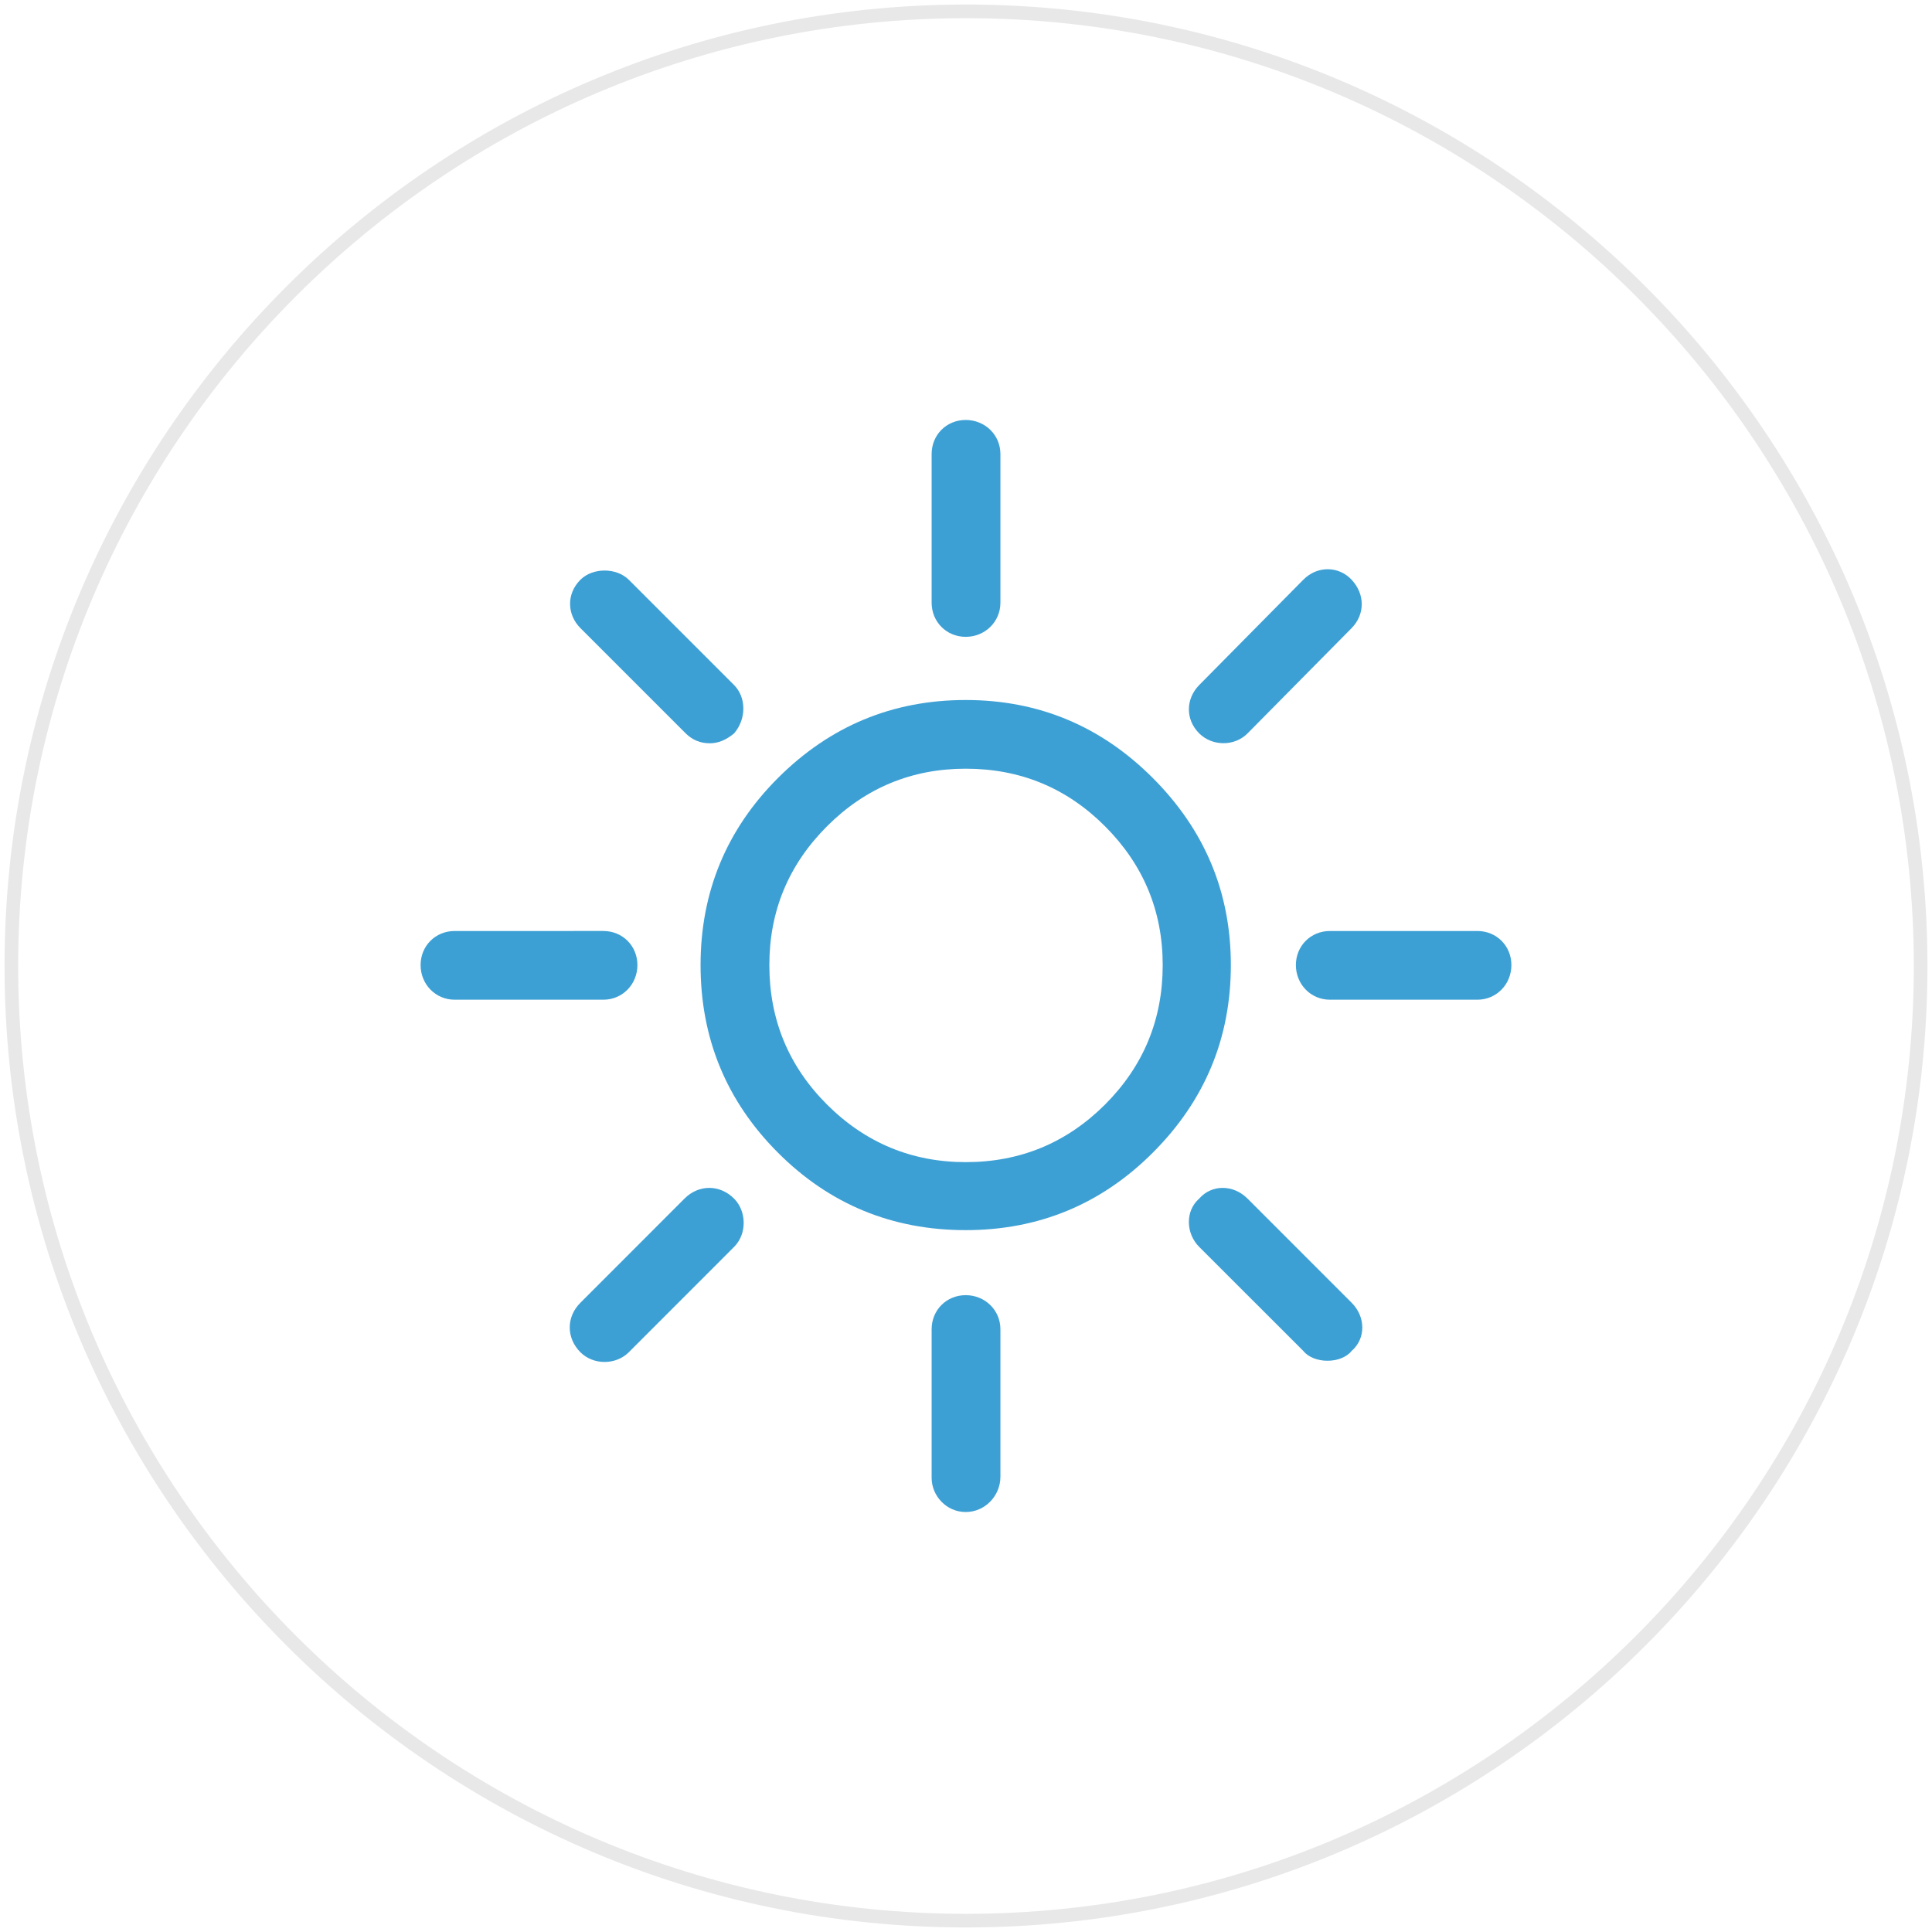 <?xml version="1.0" encoding="utf-8"?>
<!-- Generator: Adobe Illustrator 16.0.0, SVG Export Plug-In . SVG Version: 6.00 Build 0)  -->
<!DOCTYPE svg PUBLIC "-//W3C//DTD SVG 1.1//EN" "http://www.w3.org/Graphics/SVG/1.1/DTD/svg11.dtd">
<svg version="1.1" id="Capa_1" xmlns="http://www.w3.org/2000/svg" xmlns:xlink="http://www.w3.org/1999/xlink" x="0px" y="0px"
	 width="141.73px" height="141.73px" viewBox="0 0 141.73 141.73" enable-background="new 0 0 141.73 141.73" xml:space="preserve">
<path fill="#E8E8E8" d="M70.865,141.396c-38.891,0-70.532-31.642-70.532-70.531c0-38.891,31.642-70.532,70.532-70.532
	s70.531,31.642,70.531,70.532S109.756,141.396,70.865,141.396z M70.865,1.333c-38.34,0-69.532,31.192-69.532,69.532
	s31.192,69.531,69.532,69.531s69.531-31.191,69.531-69.531S109.205,1.333,70.865,1.333z"/>
<g>
	<path fill="#3DA0D5" d="M108.375,68.297H97.564c-1.411,0-2.499,1.093-2.499,2.499s1.088,2.542,2.499,2.542h10.811
		c1.411,0,2.5-1.137,2.5-2.542S109.786,68.297,108.375,68.297L108.375,68.297z M108.375,68.297"/>
	<path fill="#3DA0D5" d="M91.517,53.803l7.637-7.725c0.971-0.989,1.009-2.467,0-3.55c-0.946-1.008-2.509-1.046-3.545,0l-7.635,7.725
		c-0.976,0.989-1.046,2.503,0,3.55C88.93,54.755,90.568,54.764,91.517,53.803L91.517,53.803z M91.517,53.803"/>
	<path fill="#3DA0D5" d="M91.517,87.927c-1.044-1.046-2.635-1.046-3.543,0c-1.046,0.909-0.98,2.57,0,3.546l7.635,7.63
		c0.771,0.961,2.773,0.961,3.545,0c1.047-0.899,1.042-2.499,0-3.536L91.517,87.927z M91.517,87.927"/>
	<path fill="#3DA0D5" d="M70.843,46.718c1.412,0,2.547-1.098,2.547-2.504V33.307c0-1.407-1.136-2.499-2.547-2.499
		c-1.41,0-2.499,1.092-2.499,2.499v10.906C68.344,45.619,69.433,46.718,70.843,46.718L70.843,46.718z M70.843,46.718"/>
	<path fill="#3DA0D5" d="M70.843,95.012c-1.41,0-2.499,1.094-2.499,2.499v10.906c0,1.32,1.089,2.504,2.499,2.504
		c1.412,0,2.547-1.184,2.547-2.589V97.511C73.39,96.106,72.255,95.012,70.843,95.012L70.843,95.012z M70.843,95.012"/>
	<path fill="#3DA0D5" d="M84.566,57.07c-3.792-3.792-8.359-5.718-13.723-5.718c-5.363,0-9.95,1.907-13.77,5.718
		c-3.772,3.772-5.68,8.364-5.68,13.727s1.889,9.973,5.68,13.765c3.796,3.801,8.407,5.68,13.77,5.68c5.364,0,9.951-1.907,13.723-5.68
		c3.815-3.811,5.728-8.402,5.728-13.765S88.362,60.87,84.566,57.07L84.566,57.07z M81.068,81.025
		c-2.816,2.812-6.225,4.228-10.225,4.228c-3.952,0-7.36-1.416-10.177-4.228c-2.821-2.821-4.227-6.233-4.227-10.229
		c0-3.958,1.406-7.355,4.227-10.177c2.816-2.822,6.225-4.228,10.177-4.228c4,0,7.409,1.406,10.225,4.228
		c2.816,2.821,4.227,6.219,4.227,10.177C85.295,74.792,83.885,78.204,81.068,81.025L81.068,81.025z M81.068,81.025"/>
	<path fill="#3DA0D5" d="M50.305,53.803c0.497,0.492,1.088,0.724,1.77,0.724c0.592,0,1.184-0.232,1.775-0.724
		c0.909-1.047,0.909-2.637,0-3.55l-7.725-7.725c-0.909-0.899-2.637-0.899-3.545,0c-1.046,1.046-0.98,2.57,0,3.55L50.305,53.803z
		 M50.305,53.803"/>
	<path fill="#3DA0D5" d="M50.215,87.927l-7.635,7.64c-1.046,1.037-1.046,2.585,0,3.636c0.952,0.946,2.589,0.946,3.545,0l7.725-7.729
		c0.975-0.976,0.909-2.637,0-3.546C52.804,86.881,51.256,86.881,50.215,87.927L50.215,87.927z M50.215,87.927"/>
	<path fill="#3DA0D5" d="M46.76,70.796c0-1.406-1.089-2.499-2.499-2.499H33.354c-1.41,0-2.499,1.093-2.499,2.499
		s1.089,2.542,2.499,2.542H44.26C45.671,73.339,46.76,72.202,46.76,70.796L46.76,70.796z M46.76,70.796"/>
</g>
</svg>
